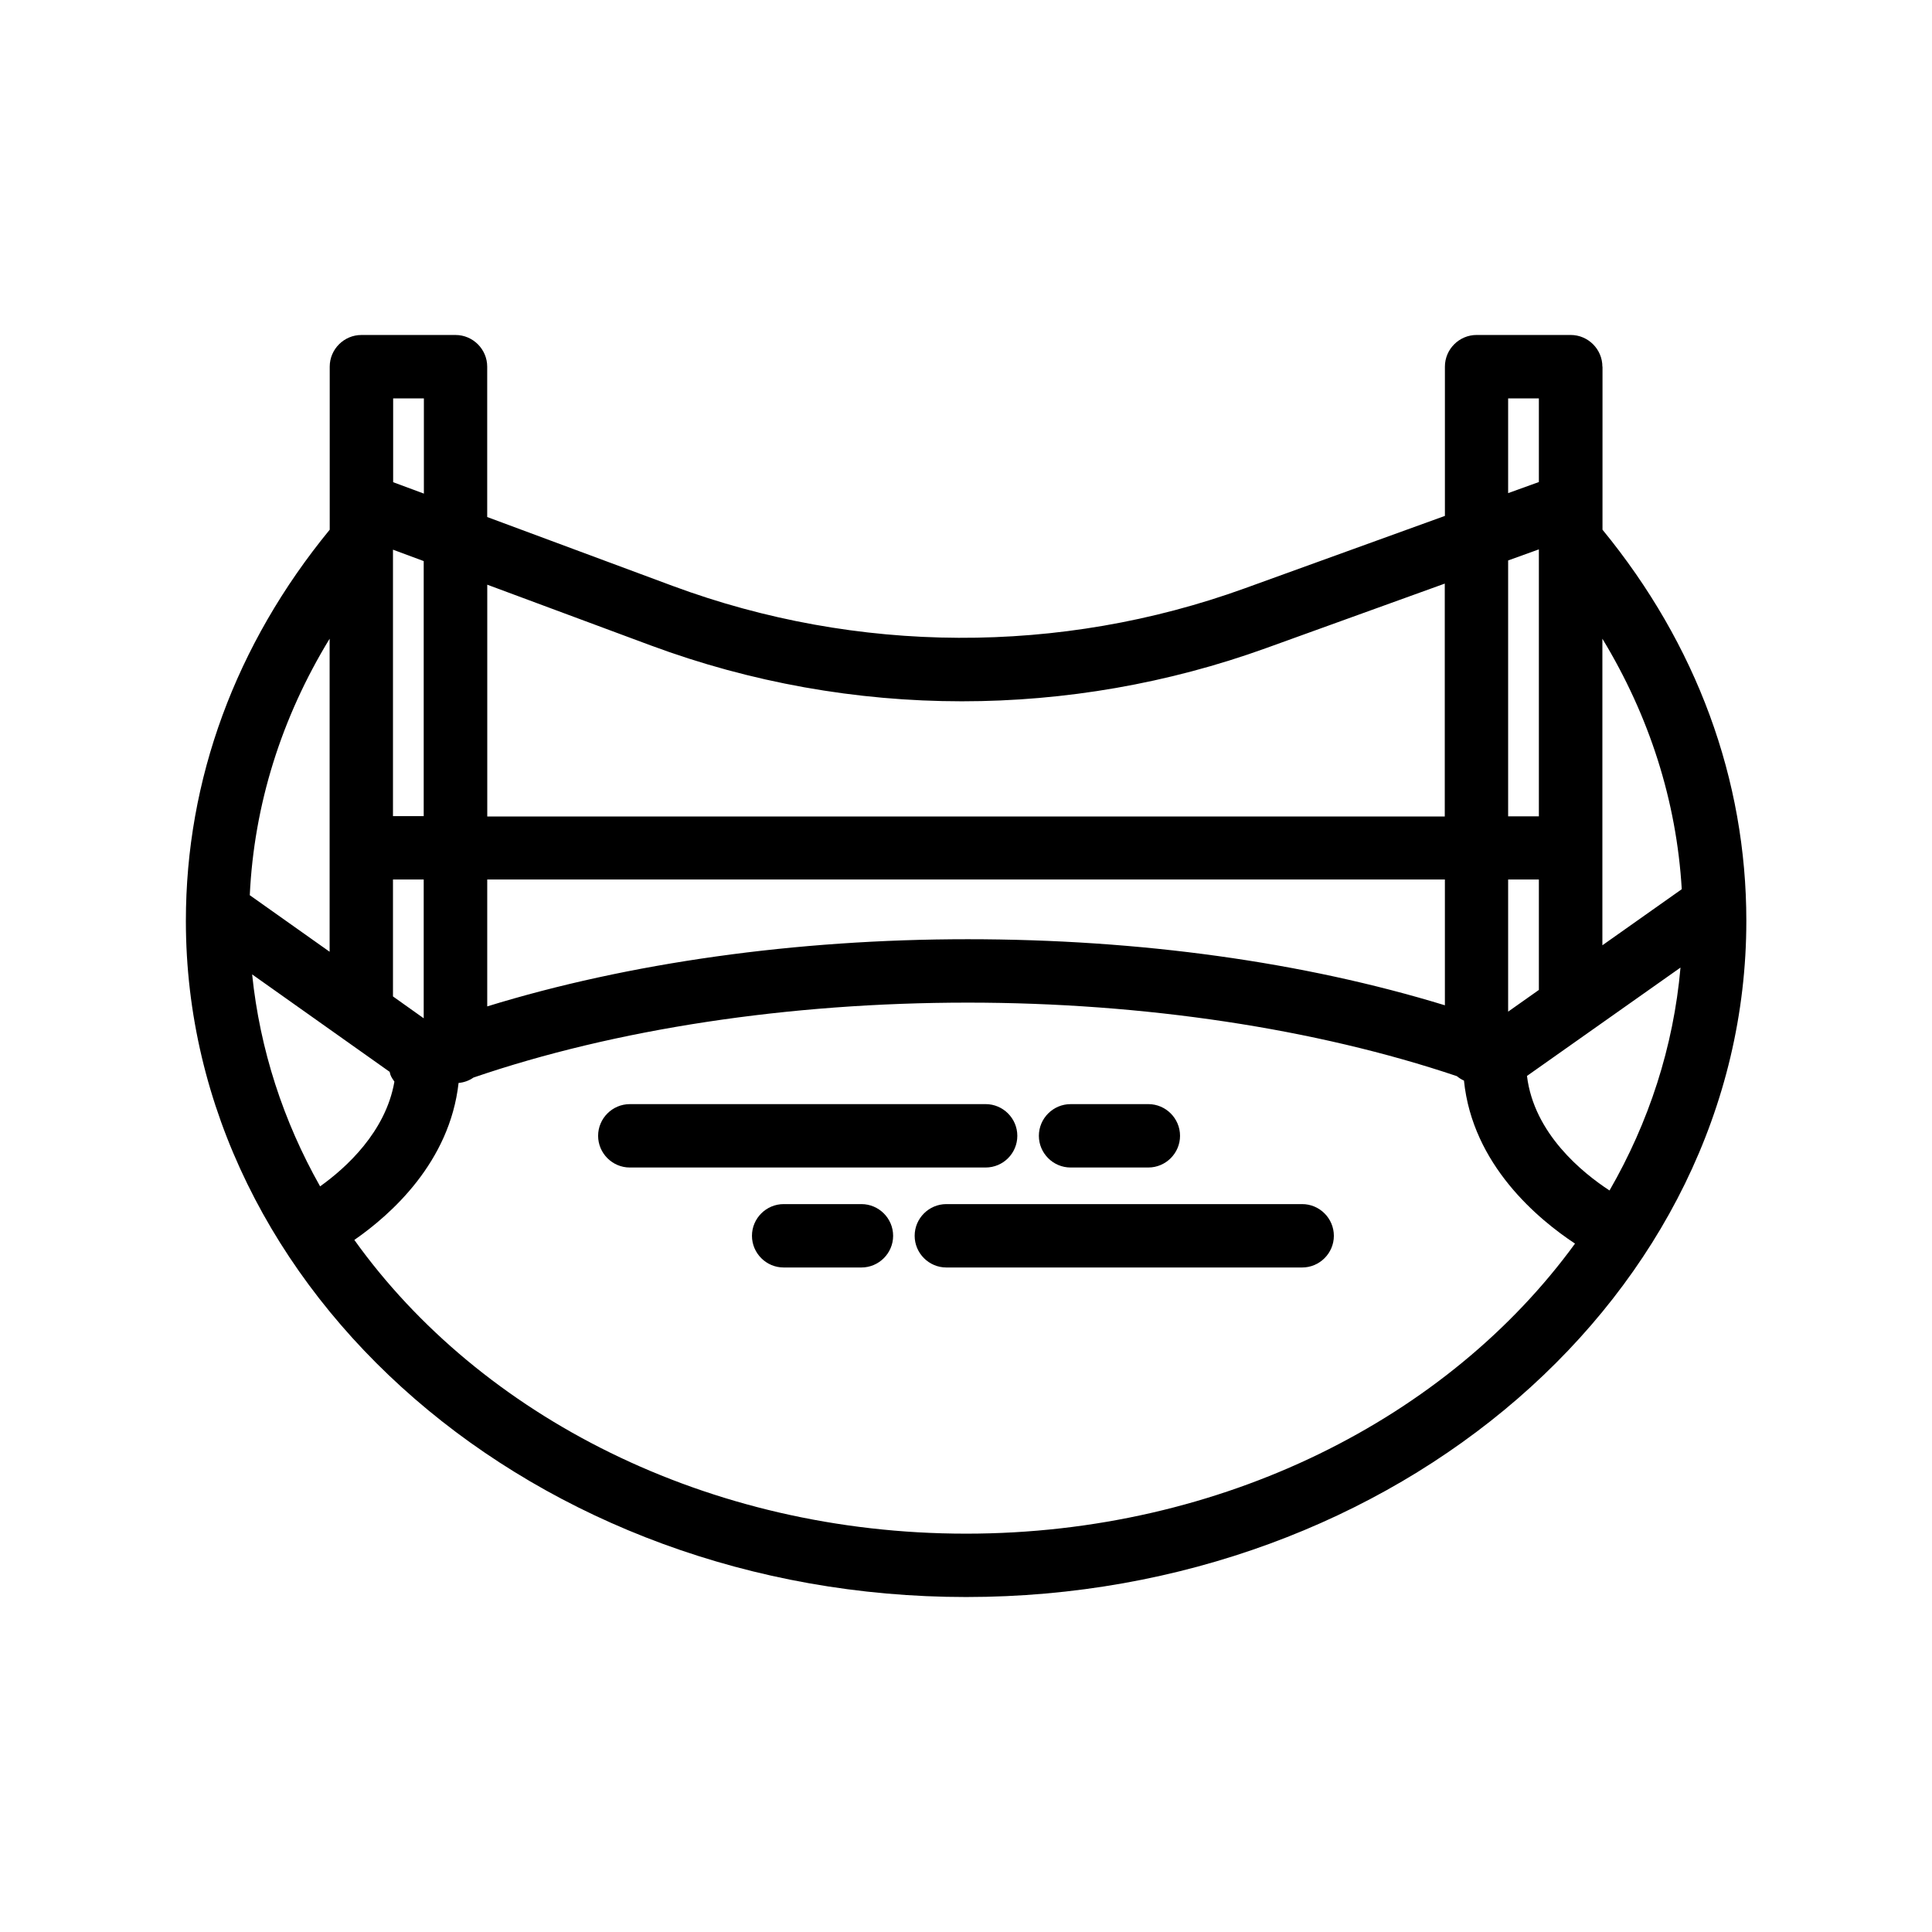 <?xml version="1.0" encoding="UTF-8"?>
<!-- Uploaded to: ICON Repo, www.svgrepo.com, Generator: ICON Repo Mixer Tools -->
<svg fill="#000000" width="800px" height="800px" version="1.1" viewBox="144 144 512 512" xmlns="http://www.w3.org/2000/svg">
 <g>
  <path d="m568.65 241.17c0-4.617-3.777-8.398-8.398-8.398h-24.938c-4.617 0-8.398 3.777-8.398 8.398v39.551l-53.027 19.188c-48.953 17.719-102.78 17.465-151.61-0.629l-49.164-18.262v-39.844c0-4.617-3.777-8.398-8.398-8.398h-24.938c-4.617 0-8.398 3.777-8.398 8.398v43.203c-24.938 30.398-38.121 66.168-38.121 103.66 0 98.789 92.742 179.19 206.77 179.19 114.03 0 206.77-80.398 206.77-179.19 0-37.492-13.184-73.262-38.121-103.66l0.004-43.207zm1.891 218.32c-7.137-4.66-20.027-15.074-21.875-30.355l40.684-28.719c-1.848 21.039-8.398 41.023-18.809 59.074zm-170.08-66.586c-45.512 0-89.848 6.254-127.34 17.801v-33.629h253.79v33.336c-37.453-11.461-80.777-17.508-126.46-17.508zm-171.63 65.496c-9.742-17.254-15.953-36.23-18.012-56.176l36.441 25.82c0.082 0.25 0.125 0.547 0.211 0.797 0.25 0.672 0.672 1.258 1.051 1.805-2.309 13.312-12.805 22.84-19.691 27.754zm19.312-168.73 8.145 3.023v67.594h-8.145zm0 87.41h8.145v36.777l-8.145-5.793zm295.53 35.016v-35.016h8.145v29.262zm0-51.809v-67.762l8.145-2.938v70.742h-8.145zm0-110.71h8.145v22.168l-8.145 2.938zm-227.26 65.453c26.574 9.867 54.539 14.82 82.5 14.82 27.289 0 54.621-4.703 80.652-14.105l47.316-17.086v61.715h-253.75v-61.426zm-60.078-65.453v25.234l-8.145-3.023v-22.211zm-24.98 146.65-21.16-14.988c1.133-23.93 8.355-46.98 21.16-67.973zm168.65 154.21c-68.52 0-128.72-31.195-162.1-77.84 9.742-6.758 25.273-20.613 27.625-41.605 1.469-0.125 2.812-0.629 3.945-1.426 37.535-12.848 83.508-19.859 130.99-19.859 46.77 0 92.324 6.926 129.61 19.48 0.586 0.461 1.176 0.883 1.891 1.176 2.266 22.336 19.691 36.777 29.43 43.203-33.547 46.098-93.332 76.871-161.39 76.871zm189.68-170.79-21.035 14.863v-81.242c12.469 20.531 19.648 42.992 21.035 66.379z"/>
  <path d="m413.6 445c0-4.617-3.777-8.398-8.398-8.398l-94.297 0.004c-4.617 0-8.398 3.777-8.398 8.398 0 4.617 3.777 8.398 8.398 8.398h94.297c4.66-0.004 8.398-3.781 8.398-8.402z"/>
  <path d="m427.71 453.4h20.613c4.617 0 8.398-3.777 8.398-8.398 0-4.617-3.777-8.398-8.398-8.398l-20.613 0.004c-4.617 0-8.398 3.777-8.398 8.398 0.004 4.617 3.781 8.395 8.398 8.395z"/>
  <path d="m489.09 463.1h-94.297c-4.617 0-8.398 3.777-8.398 8.398 0 4.617 3.777 8.398 8.398 8.398h94.297c4.617 0 8.398-3.777 8.398-8.398-0.004-4.621-3.781-8.398-8.398-8.398z"/>
  <path d="m372.29 463.1h-20.613c-4.617 0-8.398 3.777-8.398 8.398 0 4.617 3.777 8.398 8.398 8.398h20.613c4.617 0 8.398-3.777 8.398-8.398s-3.781-8.398-8.398-8.398z"/>
 </g>
</svg>